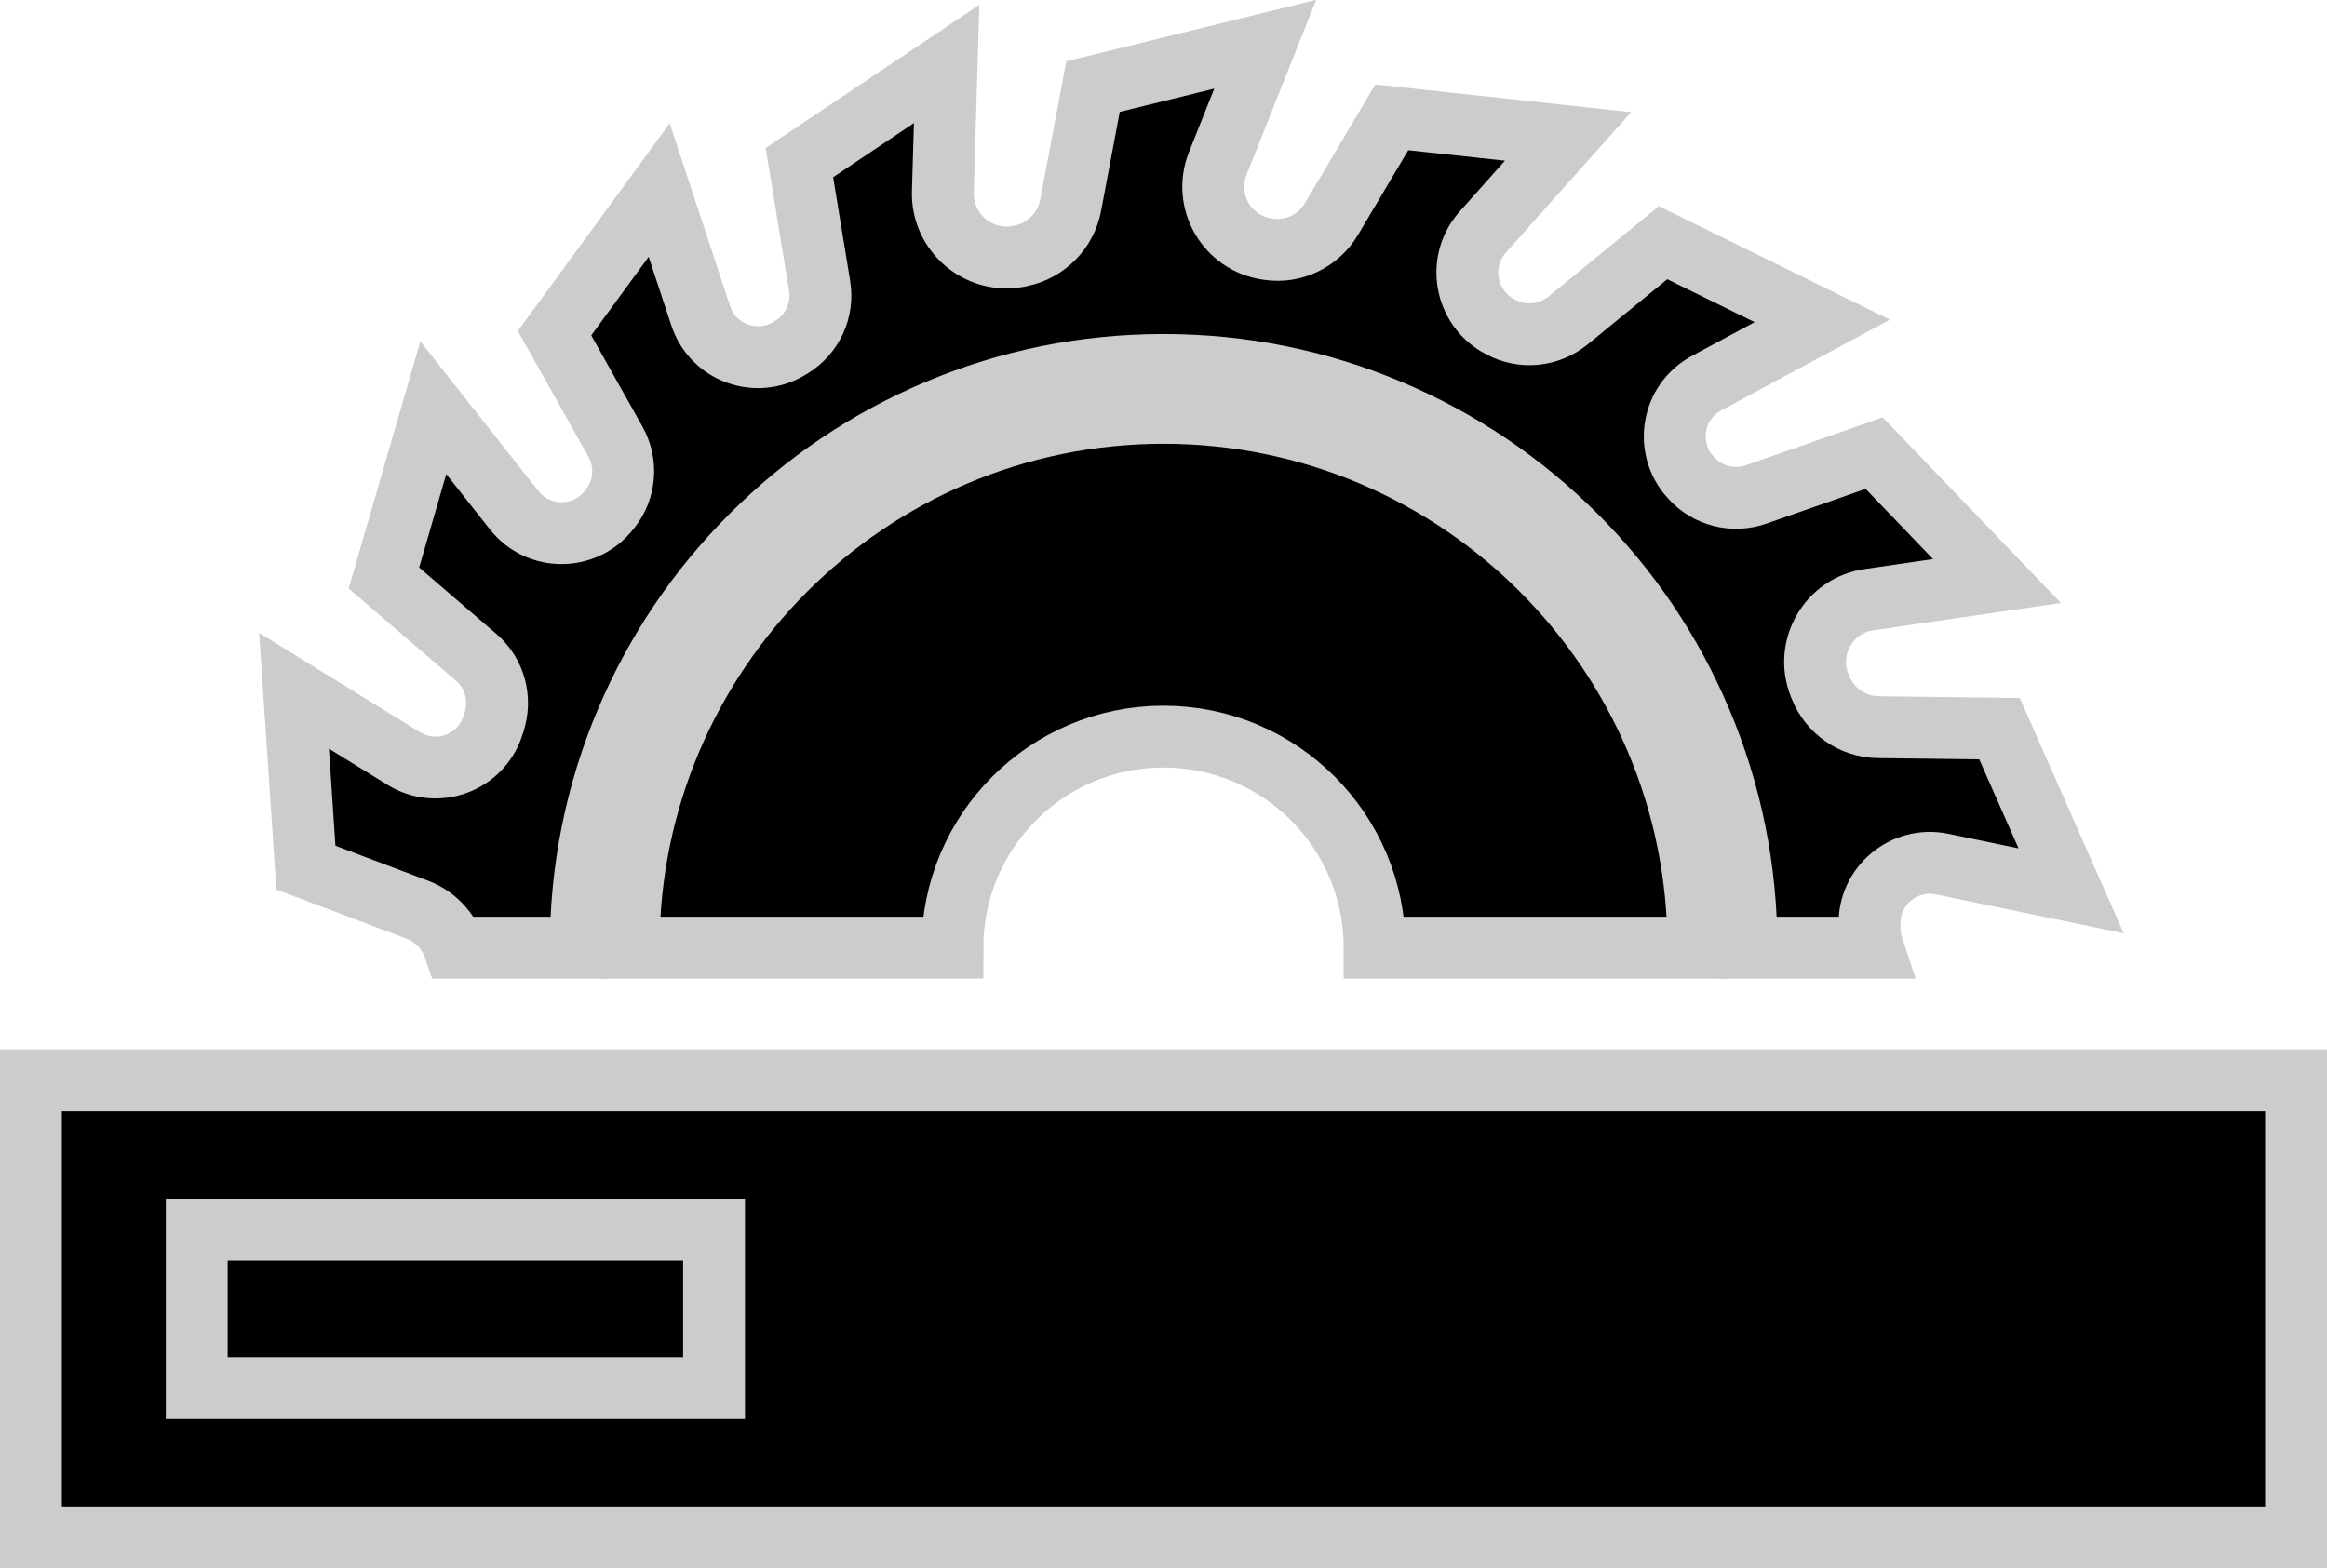 <?xml version="1.0" encoding="UTF-8"?> <svg xmlns="http://www.w3.org/2000/svg" id="Layer_1" viewBox="0 0 221.9 149.59"><defs><style>.cls-1{stroke:#ccc;stroke-miterlimit:10;stroke-width:5.9px;}</style></defs><path class="cls-1" d="M110.95,39.38c-28.13,0-51.01,22.88-51.01,51.01h30.88c0-11.12,9.01-20.13,20.13-20.13s20.13,9.01,20.13,20.13h30.88c0-28.13-22.88-51.01-51.01-51.01Z"></path><path class="cls-1" d="M46.99,69.26c-1.17,3.53-5.32,5.04-8.49,3.09l-10.46-6.46,1.13,16.87,10.6,4c1.69.64,2.97,1.98,3.54,3.63h12.07c0-7.5,1.47-14.78,4.37-21.63,2.8-6.62,6.81-12.56,11.91-17.67,5.1-5.1,11.05-9.11,17.67-11.91,6.85-2.9,14.13-4.37,21.63-4.37s14.78,1.47,21.63,4.37c6.62,2.8,12.56,6.81,17.67,11.91,5.1,5.1,9.11,11.05,11.91,17.67,2.9,6.85,4.37,14.13,4.37,21.63h12.04c-.18-.54-.28-1.1-.29-1.69,0-.16,0-.32-.01-.47-.12-3.72,3.28-6.56,6.92-5.81l12.3,2.55-6.83-15.47-11.57-.14c-2.44-.03-4.61-1.54-5.51-3.81-.02-.06-.05-.12-.07-.18-1.44-3.6.85-7.61,4.69-8.17l12.22-1.78-11.71-12.2-11.25,3.94c-2.2.77-4.66.15-6.21-1.59-.03-.03-.05-.06-.08-.08-2.49-2.79-1.74-7.17,1.55-8.94l11.04-5.94-15.18-7.46-9.05,7.41c-1.83,1.5-4.38,1.75-6.45.62-.03-.02-.07-.04-.1-.05-3.31-1.79-4.09-6.19-1.59-9l8.13-9.12-16.81-1.82-5.76,9.71c-1.24,2.09-3.61,3.23-6.01,2.87-.04,0-.08-.01-.12-.02-3.83-.56-6.14-4.55-4.71-8.15l4.53-11.38-16.42,4.04-2.13,11.31c-.46,2.43-2.34,4.34-4.77,4.84-.04,0-.08.02-.12.02-3.84.8-7.42-2.22-7.3-6.15l.36-12.18-14.04,9.41,1.93,11.76c.38,2.31-.68,4.6-2.67,5.83-.05.03-.1.06-.15.09-3.17,1.98-7.35.48-8.52-3.07l-3.96-11.99-9.98,13.65,5.81,10.35c1.14,2.03.95,4.55-.5,6.38-.04.05-.08.1-.12.15-2.31,2.92-6.73,2.93-9.04,0l-7.71-9.77-4.71,16.24,8.8,7.57c1.78,1.53,2.43,3.98,1.69,6.2-.04.11-.08.23-.11.34Z"></path><path class="cls-1" d="M2.95,103.04v43.6h216v-43.6H2.95Z"></path><rect class="cls-1" x="18.76" y="117.28" width="49.33" height="15.11"></rect></svg> 